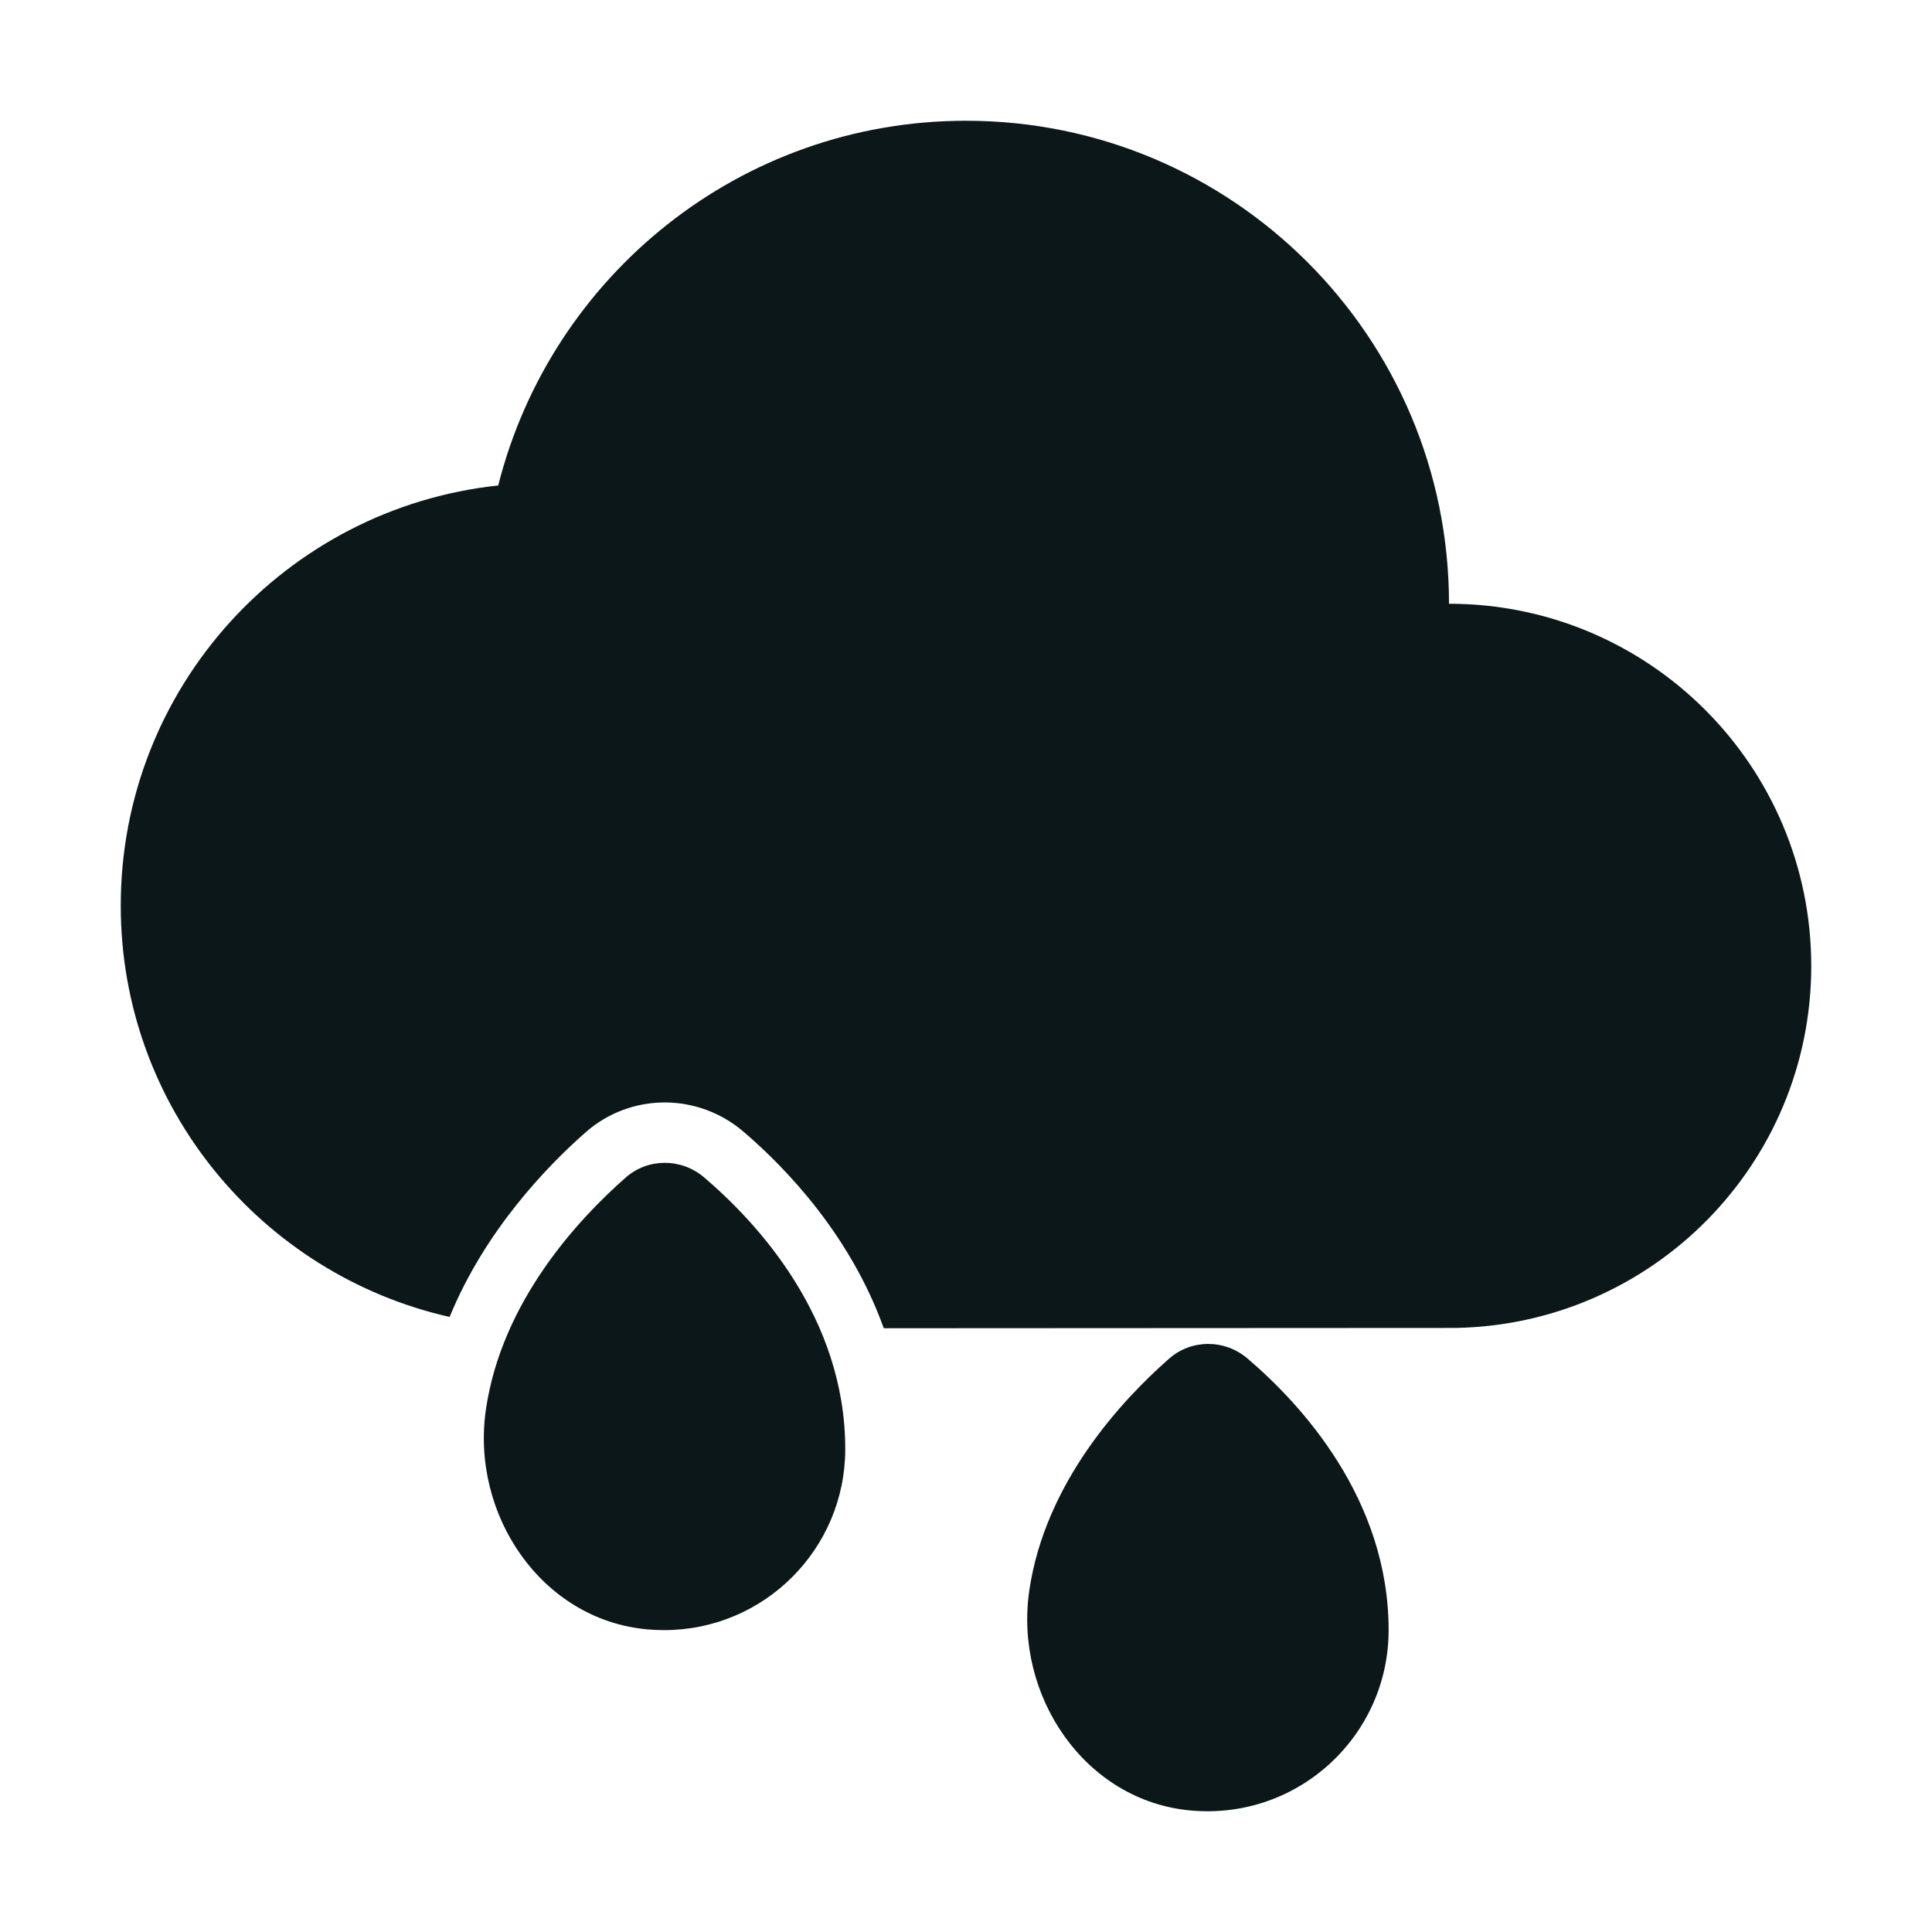 <?xml version="1.0" encoding="utf-8"?><!-- Скачано с сайта svg4.ru / Downloaded from svg4.ru -->
<svg version="1.1" id="Uploaded to svgrepo.com" xmlns="http://www.w3.org/2000/svg" xmlns:xlink="http://www.w3.org/1999/xlink" 
	 width="800px" height="800px" viewBox="0 0 32 32" xml:space="preserve">
<style type="text/css">
	.stone_een{fill:#0B1719;}
	.st0{fill:#0B1719;}
</style>
<path class="stone_een" d="M14,24c0,1.657-1.343,3-3,3c-0.09,0-0.181-0.004-0.273-0.012c-1.758-0.155-2.935-1.903-2.678-3.648
	c0.263-1.786,1.531-3.148,2.317-3.838c0.184-0.162,0.414-0.242,0.645-0.242c0.231,0,0.463,0.081,0.65,0.24
	C12.544,20.252,14,21.823,14,24z M20.661,22.5c-0.374-0.319-0.926-0.322-1.295,0.002c-0.786,0.69-2.054,2.052-2.317,3.838
	c-0.257,1.746,0.921,3.493,2.678,3.648C21.507,30.145,23,28.747,23,27C23,24.823,21.544,23.252,20.661,22.5z M24,10
	c0-4.418-3.582-8-8-8c-3.741,0-6.873,2.572-7.748,6.041C4.738,8.415,2,11.387,2,15c0,3.331,2.33,6.107,5.447,6.813
	c0.582-1.422,1.602-2.487,2.258-3.063c0.36-0.316,0.824-0.49,1.304-0.49c0.475,0,0.936,0.17,1.299,0.479
	c0.72,0.613,1.781,1.73,2.33,3.261l9.465-0.005C27.369,21.939,30,19.279,30,16C30,12.686,27.314,10,24,10z"/>
</svg>